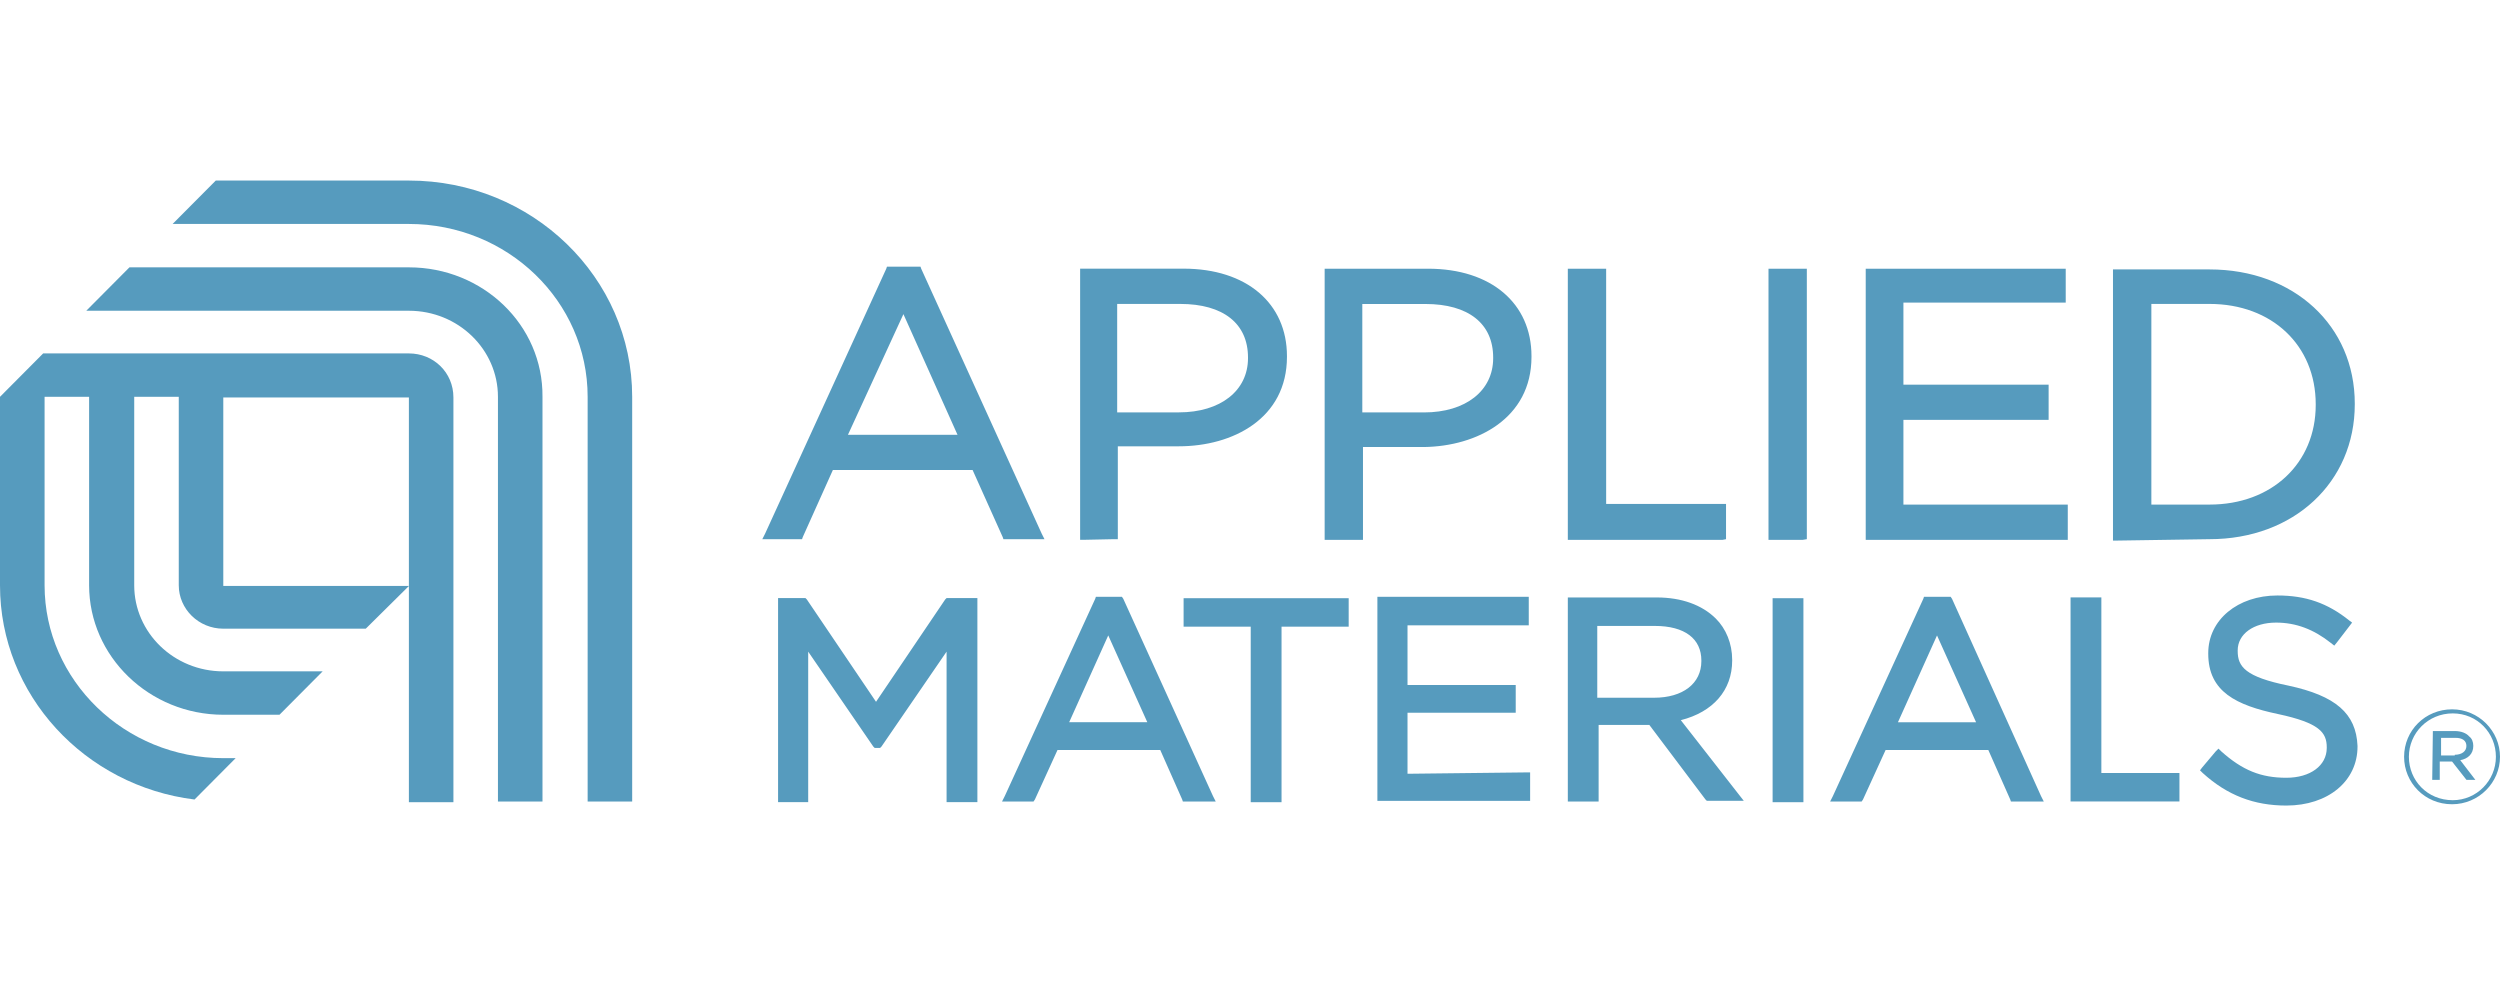 <svg width="180" height="72" viewBox="0 0 180 72" fill="none" xmlns="http://www.w3.org/2000/svg">
<g clip-path="url(#clip0_388_62225)">
<path d="M29.44 19.249H9.32L6.212 22.374H29.44C32.991 22.374 35.852 25.157 35.852 28.571V57.708H39.059V28.571C39.108 23.397 34.766 19.249 29.44 19.249ZM45.517 57.708V28.571C45.517 19.98 38.317 13 29.44 13H15.536L12.428 16.125H29.44C36.541 16.125 42.31 21.688 42.31 28.571V57.708H45.517ZM29.44 25.446H3.108L0 28.571V42.141C0 50.046 6.114 56.587 14.006 57.565L16.966 54.587H16.081C8.979 54.587 3.21 48.974 3.21 42.141V28.571H6.416V42.141C6.416 47.266 10.754 51.462 16.081 51.462H20.123L23.231 48.337H16.077C12.526 48.337 9.664 45.554 9.664 42.141V28.571H12.871V42.141C12.871 43.849 14.302 45.265 16.077 45.265H26.335L29.443 42.189H16.077V28.619H29.44V57.756H32.646V28.619C32.646 26.814 31.215 25.446 29.44 25.446Z" fill="#569BBE"/>
<path d="M137.046 36.33V30.23H147.501V27.694H137.046V21.786H148.732V19.347H134.332V38.87H148.88V36.333H137.046V36.33ZM68.301 43.063H68.154L68.055 43.16L63.074 50.53L58.092 43.16L57.994 43.063H56.021V57.753H58.19V46.918L62.877 53.752L62.975 53.849H63.369L63.467 53.752L68.154 46.918V57.753H70.372V43.063H68.301ZM151.298 55.704V43.014H149.08V57.704H156.92V55.655H151.298V55.704ZM57.748 38.821L57.797 38.675L59.966 33.842H70.028L72.197 38.675L72.246 38.821H75.203L75.006 38.431L66.326 19.347L66.276 19.2H63.861L63.812 19.347L55.083 38.431L54.886 38.821H57.748ZM65.046 22.617L68.941 31.305H61.052L65.046 22.617ZM80.188 38.821H80.483V32.134H84.871C88.766 32.134 92.661 30.133 92.661 25.69V25.641C92.661 21.834 89.75 19.343 85.215 19.343H77.769V38.866H78.064L80.188 38.821ZM80.434 21.883H84.972C88.08 21.883 89.856 23.299 89.856 25.738V25.787C89.856 28.129 87.883 29.691 84.874 29.691H80.437V21.883H80.434ZM130.092 38.821V19.347H127.332V38.87H129.797L130.092 38.821ZM164.763 49.364C161.655 48.731 161.114 47.996 161.114 46.876V46.827C161.114 45.655 162.249 44.827 163.877 44.827C165.308 44.827 166.591 45.314 167.822 46.292L168.068 46.486L168.265 46.243L169.203 45.022L169.351 44.827L169.154 44.681C167.576 43.411 165.997 42.875 163.976 42.875C161.114 42.875 158.994 44.632 158.994 47.022V47.071C158.994 49.806 161.015 50.78 164.025 51.413C166.985 52.047 167.526 52.732 167.526 53.804V53.852C167.526 55.123 166.342 55.999 164.615 55.999C162.791 55.999 161.458 55.464 159.929 54.096L159.732 53.901L159.535 54.096L158.547 55.269L158.4 55.464L158.597 55.658C160.372 57.269 162.295 58 164.612 58C167.621 58 169.741 56.243 169.741 53.755V53.706C169.643 51.365 168.163 50.095 164.763 49.364ZM159.089 38.821C165.153 38.821 169.544 34.722 169.544 29.11V29.061C169.544 23.449 165.157 19.399 159.089 19.399H152.135V38.922H152.43L159.089 38.821ZM154.898 21.883H159.089C163.575 21.883 166.732 24.861 166.732 29.107V29.155C166.732 33.351 163.575 36.33 159.089 36.33H154.898V21.883ZM80.877 43.115L80.778 42.969H78.904L78.855 43.115L72.344 57.318L72.147 57.708H74.415L74.513 57.562L76.141 53.999H83.538L85.117 57.562L85.166 57.708H87.532L87.335 57.318L80.877 43.115ZM76.981 51.998L79.794 45.749L82.606 51.998H76.981ZM124.274 38.821V36.285H115.643V19.347H112.883V38.87H124.028L124.274 38.821ZM121.018 51.852C123.335 51.267 124.717 49.705 124.717 47.558V47.509C124.717 46.337 124.274 45.265 123.532 44.531C122.544 43.553 121.067 43.017 119.292 43.017H112.883V57.708H115.101V52.193H118.751L122.794 57.562L122.892 57.659H125.553L125.209 57.221L121.018 51.852ZM115.003 50.241V45.067H119.144C121.313 45.067 122.498 45.996 122.498 47.555V47.603C122.498 49.214 121.166 50.237 119.095 50.237H115.003V50.241ZM101.341 55.711V51.319H109.132V49.319H101.341V45.022H110.071V42.972H99.172V57.663H110.169V55.613H109.874L101.341 55.711ZM127.923 43.07H127.628V57.76H129.846V43.07H127.923ZM110.267 25.693V25.644C110.267 21.838 107.356 19.347 102.821 19.347H95.375V38.87H98.135V32.186H102.522C106.323 32.137 110.267 30.136 110.267 25.693ZM98.086 21.887H102.624C105.732 21.887 107.508 23.303 107.508 25.742V25.791C107.508 28.132 105.535 29.695 102.526 29.695H98.086V21.883V21.887ZM85.514 43.07H85.219V45.119H90.052V57.76H92.271V45.119H97.105V43.07H85.514ZM140.547 43.118L140.449 42.972H138.526L138.477 43.118L131.966 57.322L131.769 57.711H134.037L134.135 57.565L135.763 54.002H143.16L144.738 57.565L144.787 57.711H147.153L146.956 57.322L140.547 43.118ZM136.652 52.001L139.465 45.752L142.277 52.001H136.652Z" fill="#569BBE"/>
<path d="M173.095 54.489C173.095 52.586 174.625 51.072 176.548 51.072C178.471 51.072 180 52.635 180 54.489C180 56.344 178.471 57.906 176.548 57.906C174.575 57.906 173.095 56.344 173.095 54.489ZM179.705 54.489C179.705 52.781 178.372 51.364 176.597 51.364C174.821 51.364 173.44 52.781 173.44 54.489C173.44 56.197 174.772 57.614 176.597 57.614C178.323 57.614 179.705 56.197 179.705 54.489ZM175.166 52.635H176.744C177.187 52.635 177.581 52.781 177.782 53.024C177.978 53.17 178.077 53.414 178.077 53.706C178.077 54.291 177.683 54.635 177.138 54.733L178.225 56.149H177.585L176.548 54.83H175.662V56.149H175.12L175.166 52.635ZM176.744 54.343C177.237 54.343 177.581 54.099 177.581 53.71C177.581 53.32 177.286 53.125 176.794 53.125H175.757V54.395H176.744V54.343Z" fill="#569BBE"/>
</g>
<defs>
<clipPath id="clip0_388_62225">
<rect width="180" height="45" fill="white" transform="translate(0 13)"/>
</clipPath>
</defs>
</svg>
